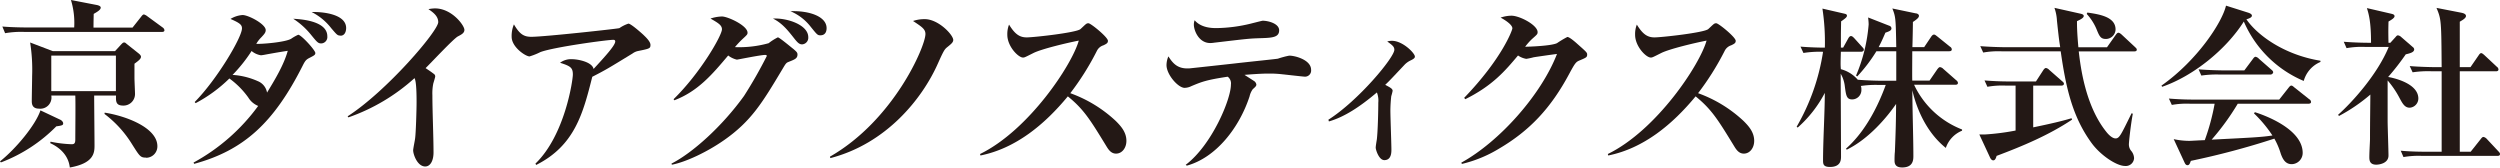 <svg xmlns="http://www.w3.org/2000/svg" viewBox="0 0 637.16 42.69"><defs><style>.cls-1{fill:#231815;}</style></defs><title>アセット 2</title><g id="レイヤー_2" data-name="レイヤー 2"><g id="レイヤー_1-2" data-name="レイヤー 1"><path class="cls-1" d="M14.35,32.2A39.42,39.42,0,0,1,.23,41.4L0,41.13c4.05-3.22,9.06-9.25,10.31-13l5.15,2.43c.18.1.64.46.64.88S15.92,32,14.35,32.2ZM41.22,8.14H6.3a23.93,23.93,0,0,0-5,.32L.6,6.76C3.4,7,6.63,7,7.13,7H18.91a20,20,0,0,0-.83-7l6.67,1.29c.37.09.92.27.92.64,0,.55-.73,1-1.79,1.61-.05,2.39-.05,2.85-.05,3.5h9.94L36,4.23c.13-.18.41-.55.69-.55a2.81,2.81,0,0,1,.92.51L41.45,7a1,1,0,0,1,.46.69C41.91,8.1,41.54,8.14,41.22,8.14Zm-6.95,8.1c0,1,0,2.44,0,3.63,0,.65.14,3.55.14,4.1a2.94,2.94,0,0,1-3,2.94c-1.89,0-1.89-1.06-1.84-2.57H24c0,2,.09,10.85.09,12.65s0,4.6-6.3,5.7c-.32-2.94-2.35-5-5-6.21l.1-.37a31.32,31.32,0,0,0,5.38.65c.6,0,.92-.19.92-1.15,0-1.8.09-9.66,0-11.27H13.07a2.84,2.84,0,0,1-3.13,3.35c-1.84,0-1.84-1.37-1.84-2,0-1,.09-5.43.09-6.35a44.28,44.28,0,0,0-.51-8.51l5.8,2.21H29.31l1.61-1.75c.32-.32.46-.46.69-.46s.27,0,.69.37l2.94,2.34c.23.18.69.55.69.92C35.93,15,35.33,15.46,34.27,16.24Zm-4.73-2.07H13.07v9.06H29.54Zm7.68,26c-1.43,0-1.61-.32-3.59-3.45a28,28,0,0,0-7-7.68l.05-.33c5.38.83,13.43,3.82,13.43,8.56A2.89,2.89,0,0,1,37.22,40.21Z"/><path class="cls-1" d="M78.86,14.76c-.87.44-1.11.77-1.73,2-7.35,14.55-15,21.56-27.65,25l-.15-.33A49.94,49.94,0,0,0,65.8,27a5.23,5.23,0,0,1-2.5-2.12A21.26,21.26,0,0,0,58.46,20a36.53,36.53,0,0,1-8.6,6.29L49.62,26C55.24,20.33,61.67,9.53,61.67,7.23c0-.87-.48-1.35-2.93-2.4a6.84,6.84,0,0,1,3.08-1c1.48,0,5.9,2.3,5.9,3.84,0,.62-.34,1-1.1,1.82a7.57,7.57,0,0,0-1.3,1.68c1.2.1,7.34-.38,8.88-1.29A11.12,11.12,0,0,1,76,8.86c.77,0,4.37,3.94,4.37,4.66C80.35,14,80.06,14.14,78.86,14.76ZM67.72,13.9a11.83,11.83,0,0,1-1.2.19A4.91,4.91,0,0,1,64.12,13a38.59,38.59,0,0,1-4.85,6.09,18.66,18.66,0,0,1,6.43,1.59,3.85,3.85,0,0,1,2.36,2.92c1.92-3.16,4.27-7,5.28-10.65C71.46,13.23,69.59,13.56,67.72,13.9Zm14.21-2.83c-.86,0-1.06-.24-2.78-2.35a19.07,19.07,0,0,0-4.42-3.94c1.58.1,8.69.43,8.69,4.46A1.64,1.64,0,0,1,81.93,11.07Zm4.85-2c-.77,0-.91-.19-2.35-1.87a14.58,14.58,0,0,0-5-4.13c2.69-.1,8.79.48,8.79,4.08C88.22,8,87.88,9.1,86.78,9.1Z"/><path class="cls-1" d="M116.68,9.29c-1.15.63-6.91,6.82-8.21,8.07.63.43,1.3.86,1.92,1.34.34.24.53.38.53.82,0,.14-.43,1.58-.48,1.72a12.54,12.54,0,0,0-.24,3c0,4.08.29,10.61.29,14.64,0,2-.77,3.55-2.11,3.55-2,0-3.08-3.07-3.08-4.13,0-.43.44-2.49.48-2.92.2-1.11.39-7.25.39-9.32,0-1.34,0-5.33-.53-6.14a49.31,49.31,0,0,1-16.85,10l-.19-.28c9.94-6.39,23.09-21.75,23.09-24,0-1.58-1.39-2.54-2.5-3.31a9.58,9.58,0,0,1,1.68-.19c4.27,0,7.49,4.32,7.49,5.47C118.36,8.43,117.59,8.81,116.68,9.29Z"/><path class="cls-1" d="M162.62,13a3.56,3.56,0,0,0-1.39.62c-6.2,3.79-6.73,4.13-10.28,5.95-2.35,9.31-4.46,17.52-14.3,22.47l-.19-.34C144,34.45,146,20.38,146,19c0-1.73-.58-2.16-3.26-3a4.65,4.65,0,0,1,3.07-.91c1.53,0,5.13.72,5.47,2.49,2.83-3.07,5.52-6,5.52-7,0-.38-.24-.43-.53-.43-1.48,0-15.07,1.83-18.53,3.12a17,17,0,0,1-2.78,1.11c-1,0-4.56-2.36-4.56-5a7.65,7.65,0,0,1,.58-3.17c1.48,2.54,2.54,3.17,4.46,3.17,3.31,0,22.18-2.07,22.42-2.21a9.16,9.16,0,0,1,2.3-1.15c.58,0,2.88,2,3.79,2.83.48.48,1.83,1.68,1.83,2.59S165.55,12.41,162.62,13Z"/><path class="cls-1" d="M201,15.77c-.63.24-.72.39-1.63,1.92-5.09,8.5-7.88,13.15-14.79,18-4.27,3-9.79,5.62-13.35,6.29l-.09-.29c5.38-2.73,12.91-9.5,18.48-17.23a114.51,114.51,0,0,0,5.81-10.18c0-.28-.29-.28-.43-.28-1.16,0-7,1.2-7.2,1.2a5.56,5.56,0,0,1-2.21-1.06c-4,4.75-7.68,9.12-13.73,11.42l-.19-.28C178.6,18.51,184,9,184,7.47c0-1.06-1-1.64-2.92-2.74A10,10,0,0,1,184,4.2c1.48,0,6.52,2.31,6.52,4.13,0,.43-.09.53-1.34,1.68a22.5,22.5,0,0,0-1.87,2,27.88,27.88,0,0,0,8.59-1,13.1,13.1,0,0,1,2.35-1.49c.39,0,3.46,2.59,4,3,.77.68,1,.87,1,1.4C203.23,14.91,202.55,15.15,201,15.77Zm3.41-4.46c-.77,0-1.25-.63-1.78-1.25C201,8,199.53,6,197,4.73c3.6-.19,9,1.59,9,4.75A1.69,1.69,0,0,1,204.43,11.31ZM209.08,9c-.72,0-.86-.19-2.49-2.21a12.76,12.76,0,0,0-5.14-3.93c4.7-.19,9.22,1.3,9.22,4.32C210.67,7.9,210.43,9,209.08,9Z"/><path class="cls-1" d="M241.34,12.08c-.63.52-.91,1-2.31,4.12-4,9-13.15,20.41-27.41,24.1l-.09-.38c16.22-9.27,24.33-28.09,24.33-31.25,0-1.25-.91-1.83-3.16-3.32a9,9,0,0,1,3-.47c3.46,0,7.25,4,7.25,5.32C242.92,10.78,242.54,11.12,241.34,12.08Z"/><path class="cls-1" d="M284.44,39.15c-1.25,0-1.92-1-2.45-1.87-4.17-6.82-5.76-9.41-9.84-12.72-5.9,7.15-13.25,13.25-22.27,15.07l-.1-.38c12.48-6.1,23.48-22.81,25.16-28.9-2.79.53-9.46,2.11-11.57,3.17s-2.26,1.15-2.64,1.15c-1.2,0-4-2.84-4-5.81a6.6,6.6,0,0,1,.44-2.59c1.53,2.49,2.73,3.26,4.51,3.26s12.62-1.2,13.68-2.11c.24-.19,1.2-1.15,1.44-1.3a.9.9,0,0,1,.62-.19c.58,0,4.95,3.55,4.95,4.47,0,.52-.24.72-1.15,1.15A2.76,2.76,0,0,0,279.54,13a67.88,67.88,0,0,1-6.76,10.75,33.58,33.58,0,0,1,11.61,7.1c1.3,1.3,2.69,2.84,2.69,5.05C287.08,37.66,286,39.15,284.44,39.15Z"/><path class="cls-1" d="M332.35,19.52c-.34,0-4.9-.53-5.48-.58a27.23,27.23,0,0,0-3.31-.19c-.91,0-2.3,0-6.38.33.43.29,2.2,1.4,2.59,1.68a1.39,1.39,0,0,1,.43.77c0,.34-.14.53-.91,1.2a5,5,0,0,0-.82,1.83c-2.59,7.92-8.49,15.6-16,17.66L302.2,42c6.62-5,11.52-16.65,11.52-20.45a2.13,2.13,0,0,0-.82-2c-5.47.82-6.62,1.3-9.26,2.4a4,4,0,0,1-1.73.44c-1.63,0-4.61-3.36-4.61-5.81a5.78,5.78,0,0,1,.48-2.21c1,1.54,2.12,3.07,4.8,3.07H303c.19,0,11.08-1.2,11.52-1.25,3.69-.43,10.85-1.15,11.18-1.24a22.46,22.46,0,0,1,2.88-.77c1.54,0,5.57,1.1,5.57,3.6A1.56,1.56,0,0,1,332.35,19.52Zm-10.76-9.8c-3.36.1-3.5.15-12.14,1.16a6.5,6.5,0,0,1-1,.09c-2.93,0-4.18-3.22-4.18-4.7a3.23,3.23,0,0,1,.2-1.11c1.63,1.92,4.32,2,5.56,2A38.57,38.57,0,0,0,318.86,6c.19-.05,2.83-.72,2.92-.72,1.45,0,4.23.72,4.23,2.45S324.38,9.63,321.59,9.72Z"/><path class="cls-1" d="M359.45,15.43a5.32,5.32,0,0,0-1.41,1c-3.48,3.69-3.87,4.13-5,5.19,1.32.7,1.89,1,1.89,1.54a12.84,12.84,0,0,1-.35,1.36,34.18,34.18,0,0,0-.22,3.7c0,1.54.26,8.49.26,9.9,0,.71,0,2.69-1.8,2.69-1.41,0-2.2-2.69-2.2-3.17s.26-1.89.3-2.2c.27-2.42.36-7.75.36-9.29a5.67,5.67,0,0,0-.36-2.59c-4.31,3.65-8.27,6.25-12.23,7.39l-.13-.44c7.7-4.89,16.81-15.89,16.81-17.82,0-.8-.53-1.19-1.81-2.12a4.2,4.2,0,0,1,1.19-.17c2.77,0,5.85,3.17,5.85,4C360.63,14.73,360.37,15,359.45,15.43Z"/><path class="cls-1" d="M402.73,15.34c-1.06.43-1.2.53-2.83,3.55-4.61,8.6-10,14.4-17.86,19a32.57,32.57,0,0,1-9.46,3.89l-.14-.33c9.79-5.38,20.4-17.38,24.38-27.7-1.15.14-5.85.81-6,.86A17,17,0,0,1,389,15a5.13,5.13,0,0,1-2.11-.86c-3.31,3.94-6.48,7.68-13.44,11.14l-.29-.34c9.65-10,12.29-17.28,12.29-17.71,0-1.06-2.35-2.4-3-2.74A8.65,8.65,0,0,1,385.21,4c2.11,0,6.67,2.4,6.67,4.18,0,.53-.14.62-1.39,1.73a14.94,14.94,0,0,0-1.78,2c.87,0,6.63-.19,8.11-.91a25.41,25.41,0,0,1,2.64-1.58c.53,0,1.92,1.2,2.55,1.77,2.26,2,2.5,2.21,2.5,2.69C404.51,14.57,404.31,14.67,402.73,15.34Z"/><path class="cls-1" d="M444.44,39.15c-1.25,0-1.92-1-2.45-1.87-4.17-6.82-5.76-9.41-9.84-12.72-5.9,7.15-13.25,13.25-22.27,15.07l-.1-.38c12.48-6.1,23.48-22.81,25.16-28.9-2.79.53-9.46,2.11-11.57,3.17s-2.26,1.15-2.64,1.15c-1.2,0-4-2.84-4-5.81a6.6,6.6,0,0,1,.44-2.59c1.53,2.49,2.73,3.26,4.51,3.26s12.62-1.2,13.68-2.11c.24-.19,1.2-1.15,1.44-1.3a.89.89,0,0,1,.62-.19c.58,0,4.95,3.55,4.95,4.47,0,.52-.24.72-1.16,1.15A2.8,2.8,0,0,0,439.54,13a68.61,68.61,0,0,1-6.76,10.75,33.58,33.58,0,0,1,11.61,7.1c1.3,1.3,2.69,2.84,2.69,5.05C447.08,37.66,446,39.15,444.44,39.15Z"/><path class="cls-1" d="M495.92,37.7c-6.38-5.1-8.22-13.33-8.53-14.7,0,4.62.26,12.06.26,16.68,0,1,0,3-2.86,3-1.94,0-1.94-1.23-1.94-1.89,0-.09,0-1.37.09-2.07.22-5.59.27-7.48.31-12.23-2.2,3.21-6.87,8.89-12.59,11.66l-.17-.27c1.54-1.4,6.29-5.72,10.12-16.23h-1.8a25,25,0,0,0-4.54.26,2.36,2.36,0,0,1,.13.92,2.38,2.38,0,0,1-2.33,2.51c-1.45,0-1.58-1-1.89-3.34a8.23,8.23,0,0,0-1.05-3.21c0,3.34.08,18.08.08,21.07,0,.8,0,2.69-2.81,2.69-1.77,0-1.77-.79-1.77-1.81,0-4.75.45-12.32.45-17.07a30.66,30.66,0,0,1-6.91,8.84l-.27-.21a54.27,54.27,0,0,0,6.73-19.1,26.11,26.11,0,0,0-5,.3l-.75-1.62c2.51.22,5.24.26,6.21.26a56.11,56.11,0,0,0-.62-9.95l5.55,1.28c.4.09.7.18.7.53s-.35.66-1.49,1.45c0,.71-.05,2.38-.05,3.61,0,.44,0,2.64,0,3.08h.57l1.32-2.38c.09-.17.35-.57.66-.57s.53.22.84.53L474.63,12c.3.31.39.44.39.7s-.31.49-.66.49h-5.19c-.09,3-.09,3.38,0,4.44a8.58,8.58,0,0,1,4.31,2.69c2.59.22,5.54.26,6.16.26h3.65V13.06h-5.06a40.08,40.08,0,0,1-4.89,6.42l-.3-.22a41.64,41.64,0,0,0,3.21-13c0-.75-.09-1.32-.13-1.81l5.41,2.12a.72.72,0,0,1,.53.66c0,.52-.49.74-1.54,1.1-.75,1.76-1.15,2.59-1.72,3.69h4.49c-.13-7.21-.13-7.7-1-9.86l5.94,1.24c.31,0,.84.22.84.61s-.27.75-1.54,1.59c0,1-.09,5.5-.13,6.42h3l1.8-2.68c.18-.27.44-.53.71-.53s.48.22.79.44L497,11.91a.84.84,0,0,1,.44.66c0,.44-.39.49-.7.49h-9.37c0,2.51-.05,6.29,0,7.48h4.4l2-2.91c.18-.21.4-.52.66-.52a1.41,1.41,0,0,1,.84.44l3.3,2.9a1,1,0,0,1,.44.66c0,.44-.4.49-.66.49H487.83A22.46,22.46,0,0,0,500.06,33v.31A7.23,7.23,0,0,0,495.92,37.7Z"/><path class="cls-1" d="M508.86,39.73c-.14.52-.36,1.14-.84,1.14s-.75-.53-.92-.92l-2.64-5.68c.66,0,1,0,1.45,0a60.65,60.65,0,0,0,7.79-1V21.82h-2.42a21.5,21.5,0,0,0-4.76.3l-.74-1.62c2.11.17,4.18.26,6.29.26h6.82l1.89-2.91c.05-.08.35-.52.66-.52a1.41,1.41,0,0,1,.79.44l3.3,2.9c.22.18.49.4.49.66,0,.44-.44.49-.71.49h-7.12V32.46c4.79-1,7.26-1.58,9.77-2.33l.13.36C522.15,34.45,515.54,37.22,508.86,39.73ZM543.93,13.1H529.8c.44,3.79,1.63,13.78,7,20.47.22.3,1.37,1.71,2.38,1.71s1.41-1,4.09-6.42l.31.13c-.53,2.77-1,7.17-1,7.79a2.55,2.55,0,0,0,.66,1.76,3.12,3.12,0,0,1,.66,1.76,2.11,2.11,0,0,1-2.29,2c-2.2,0-6.2-2.73-8.41-5.67-4.92-6.65-6.64-14-8-23.55h-15a22.07,22.07,0,0,0-4.75.31l-.75-1.63c2.68.22,5.81.27,6.29.27h14.08c-.22-1.46-.3-1.76-.83-6.78A11.41,11.41,0,0,0,523.6,2l6.47,1.45c.44.09,1,.22,1,.62s-.53.79-1.72,1.32c0,1.19,0,2.68.35,6.65H537l2.24-3.17c.36-.49.53-.53.66-.53.31,0,.75.4.84.48L544.15,12c.26.26.44.39.44.66C544.59,13.06,544.19,13.1,543.93,13.1Zm-7.22-3.17c-1.36,0-1.67-.74-2.42-2.59a13.43,13.43,0,0,0-2.46-3.79L532,3.2c3,.44,7.18,1.06,7.18,4.31A2.48,2.48,0,0,1,536.71,9.93Z"/><path class="cls-1" d="M587.14,20.63A28.84,28.84,0,0,1,571.87,5.49c-4.41,7-12.77,13.86-20.82,16.63l-.17-.3C560,15.39,566.32,5.75,567.33,1.44l5.72,1.81c.36.13.88.35.88.74s-.48.66-1.4.93c2.55,3.78,9.28,9,18.87,10.56v.31A7.37,7.37,0,0,0,587.14,20.63Zm1.18,5.81h-18a63.11,63.11,0,0,1-6.65,9.15c10.39-.53,12.59-.62,15.49-1.06a32.48,32.48,0,0,0-4.7-5.63l.22-.31c2,.62,12.19,4.14,12.19,10.39a2.86,2.86,0,0,1-2.78,2.86c-1.58,0-2.28-1.19-2.81-2.69a18.69,18.69,0,0,0-1.63-3.82A199.25,199.25,0,0,1,558.36,41c-.22.66-.4,1.1-.84,1.1s-.62-.39-.79-.75L554,35.46a18.82,18.82,0,0,0,4,.44c.36,0,2.38-.13,3.92-.18a56,56,0,0,0,2.51-9.28h-6.16a21.59,21.59,0,0,0-4.75.3l-.75-1.62c2.11.17,4.18.26,6.29.26h21.83l2.37-3c.27-.35.49-.57.71-.57s.44.17.79.48l3.78,3A.83.83,0,0,1,589,26C589,26.39,588.54,26.44,588.32,26.44ZM578.69,19h-12.9a26.67,26.67,0,0,0-4.75.26l-.7-1.59c2.64.22,5.76.27,6.25.27H572L574.2,15c.22-.31.44-.53.66-.53a1.51,1.51,0,0,1,.84.49l3.21,2.81c.26.22.44.4.44.66S579,19,578.69,19Z"/><path class="cls-1" d="M614.15,27.45c-1.32,0-1.89-1.15-2.73-2.73a23.81,23.81,0,0,0-2.9-4.22c0,7.78,0,9.72,0,10.29,0,1.37.22,7.57.22,8.85,0,2-2.37,2.33-3.12,2.33-1.72,0-1.76-1.19-1.76-1.94,0-1.23.13-3.25.17-4.48,0-1.81,0-2.78.09-11.45a43.23,43.23,0,0,1-8,5.46l-.22-.31c3.39-3,9.95-10.12,12.9-17.29h-6a22,22,0,0,0-4.75.31l-.71-1.63c2.6.22,5.54.26,6.07.26h.88c0-5.37-.57-7.3-1.05-8.84l6.25,1.45c.31.09.79.17.79.62s-.79.92-1.54,1.36c0,.84-.09,1.72,0,5.41h.48l1.28-1.41c.26-.3.39-.48.66-.48a1.46,1.46,0,0,1,.79.4L614.94,12a.78.78,0,0,1,.35.57c0,.75-1,1-2.15,1.28a63.29,63.29,0,0,1-4.49,5.77c1.27.21,7.7,1.58,7.7,5.5A2.36,2.36,0,0,1,614.15,27.45ZM636.5,39.73H617.32a22.34,22.34,0,0,0-4.76.3l-.7-1.62c2.68.26,5.77.26,6.25.26h4.18c0-6.82,0-13.69,0-20.51h-2.64a26.42,26.42,0,0,0-4.76.27l-.74-1.59c2.68.22,5.8.27,6.29.27h1.85c-.09-11.8-.09-12.19-1.32-15.1l6.38,1.24c.35.08,1.14.26,1.14.83s-1,1.1-1.58,1.45c0,1.06,0,9.51,0,11.58h2.73l2.07-3c.17-.26.4-.57.66-.57s.62.35.79.49l3.21,3a.89.89,0,0,1,.4.66c0,.4-.35.48-.66.48h-9.2c0,3.26,0,17.61,0,20.51h2.77l2.55-3.21c.31-.4.49-.57.71-.57a1.56,1.56,0,0,1,.83.48l3,3.21c.26.27.39.44.39.66C637.16,39.68,636.77,39.73,636.5,39.73Z"/></g></g></svg>